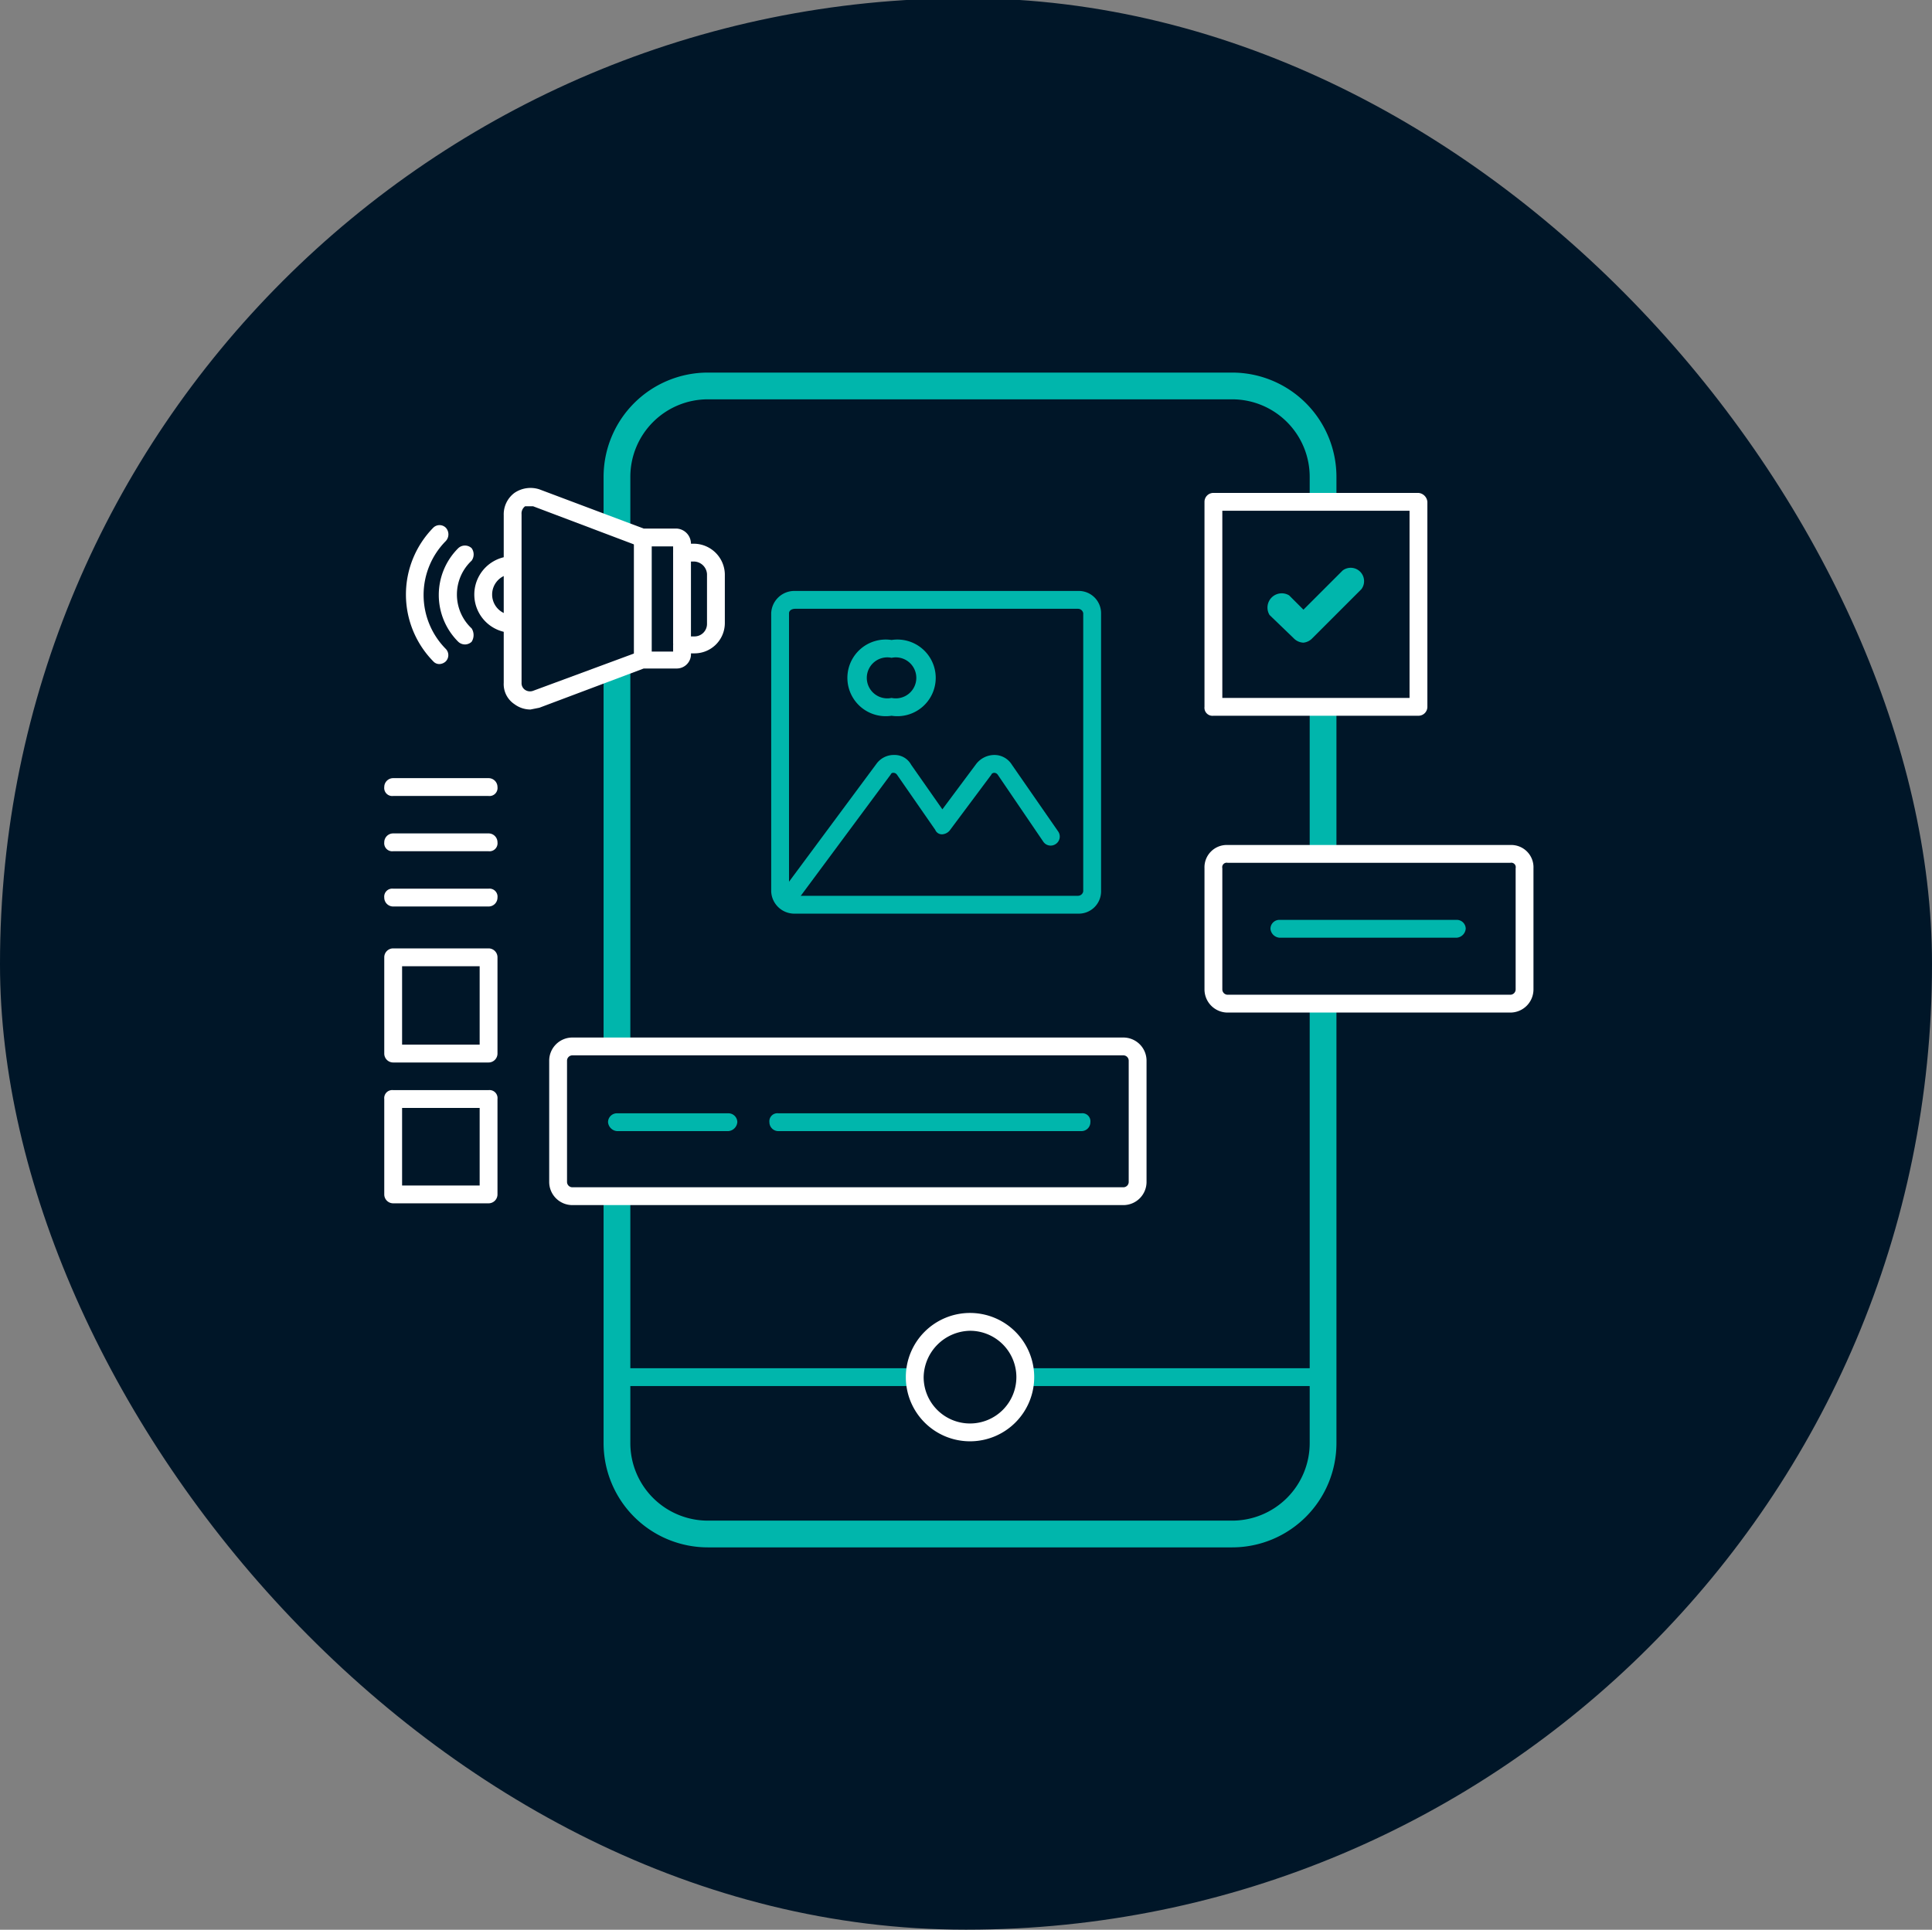 <?xml version="1.0" encoding="UTF-8"?> <svg xmlns="http://www.w3.org/2000/svg" id="Layer_1" data-name="Layer 1" viewBox="0 0 216.7 216.5"><rect x="0" y="0" width="216.7" height="216.5" fill="#808080" stroke="none"/><defs><style>.cls-1{fill:#001628;}.cls-2{fill:#00b6ac;}.cls-3{fill:#fff;}</style></defs><rect class="cls-1" y="-0.2" width="216.7" height="216.69" rx="108.3"></rect><path class="cls-2" d="M138.2,173.6H79.4a11.7,11.7,0,0,1-11.7-11.7V53.5A11.7,11.7,0,0,1,79.4,41.8h58.8a11.7,11.7,0,0,1,11.7,11.7V161.9A11.7,11.7,0,0,1,138.2,173.6ZM79.4,44.8a8.7,8.7,0,0,0-8.7,8.7V161.9a8.7,8.7,0,0,0,8.7,8.7h58.8a8.7,8.7,0,0,0,8.7-8.7V53.5a8.7,8.7,0,0,0-8.7-8.7Z"></path><rect class="cls-2" x="68.8" y="153.5" width="79.9" height="2"></rect><path class="cls-1" d="M126,134.2H64.2a1.6,1.6,0,0,1-1.6-1.6V119a1.6,1.6,0,0,1,1.6-1.6H126a1.6,1.6,0,0,1,1.6,1.6v13.6A1.6,1.6,0,0,1,126,134.2Z"></path><path class="cls-3" d="M126,135.2H64.2a2.6,2.6,0,0,1-2.6-2.6V119a2.6,2.6,0,0,1,2.6-2.6H126a2.6,2.6,0,0,1,2.6,2.6v13.6A2.6,2.6,0,0,1,126,135.2ZM64.2,118.4a.6.6,0,0,0-.6.6v13.6a.6.6,0,0,0,.6.6H126a.6.6,0,0,0,.6-.6V119a.6.6,0,0,0-.6-.6Z"></path><path class="cls-1" d="M120.9,101.5H89.2a1.6,1.6,0,0,1-1.7-1.5V68.8a1.7,1.7,0,0,1,1.7-1.5h31.7a1.6,1.6,0,0,1,1.6,1.5V100A1.5,1.5,0,0,1,120.9,101.5Z"></path><path class="cls-2" d="M120.9,102.5H89.2a2.6,2.6,0,0,1-2.7-2.5V68.8a2.6,2.6,0,0,1,2.7-2.5h31.7a2.5,2.5,0,0,1,2.6,2.5V100A2.5,2.5,0,0,1,120.9,102.5ZM89.2,68.3c-.4,0-.7.2-.7.5V100c0,.3.3.5.7.5h31.7a.6.6,0,0,0,.6-.5V68.8a.6.6,0,0,0-.6-.5Z"></path><path class="cls-1" d="M169.4,112.6H137.7a1.6,1.6,0,0,1-1.6-1.6V97.4a1.6,1.6,0,0,1,1.6-1.6h31.7a1.6,1.6,0,0,1,1.6,1.6V111A1.6,1.6,0,0,1,169.4,112.6Z"></path><path class="cls-3" d="M169.4,113.6H137.7a2.6,2.6,0,0,1-2.6-2.6V97.4a2.5,2.5,0,0,1,2.6-2.6h31.7a2.5,2.5,0,0,1,2.6,2.6V111A2.6,2.6,0,0,1,169.4,113.6ZM137.7,96.8a.5.5,0,0,0-.6.6V111a.6.6,0,0,0,.6.6h31.7a.6.6,0,0,0,.6-.6V97.4a.5.5,0,0,0-.6-.6Z"></path><rect class="cls-1" x="44.1" y="107.4" width="10.7" height="10.73"></rect><path class="cls-3" d="M54.8,119.2H44.1a1,1,0,0,1-1-1V107.4a1,1,0,0,1,1-1H54.8a1,1,0,0,1,1,1v10.8A1,1,0,0,1,54.8,119.2Zm-9.7-2h8.7v-8.8H45.1Z"></path><rect class="cls-1" x="44.1" y="123.3" width="10.7" height="10.73"></rect><path class="cls-3" d="M54.8,135H44.1a1,1,0,0,1-1-1V123.3a.9.9,0,0,1,1-1H54.8a.9.9,0,0,1,1,1V134A1,1,0,0,1,54.8,135Zm-9.7-2h8.7v-8.7H45.1Z"></path><path class="cls-3" d="M54.8,101.7H44.1a1,1,0,0,1-1-1,.9.9,0,0,1,1-1H54.8a.9.9,0,0,1,1,1A1,1,0,0,1,54.8,101.7Z"></path><path class="cls-3" d="M54.8,95.5H44.1a.9.9,0,0,1-1-1,1,1,0,0,1,1-1H54.8a1,1,0,0,1,1,1A.9.9,0,0,1,54.8,95.5Z"></path><path class="cls-3" d="M54.8,89.3H44.1a.9.9,0,0,1-1-1,1,1,0,0,1,1-1H54.8a1,1,0,0,1,1,1A.9.9,0,0,1,54.8,89.3Z"></path><path class="cls-2" d="M88.5,101.6l-.6-.2a.9.9,0,0,1-.2-1.4L98.3,85.7a2.4,2.4,0,0,1,1.9-1h.1a2.1,2.1,0,0,1,1.9,1.1l3.5,5,3.8-5.1a2.6,2.6,0,0,1,2-1h0a2.3,2.3,0,0,1,2,1.1l5.2,7.5a1,1,0,0,1-.3,1.4,1,1,0,0,1-1.4-.3l-5.1-7.5a.5.5,0,0,0-.4-.2h0c-.1,0-.3.1-.3.2l-4.7,6.3a1.2,1.2,0,0,1-.8.4.8.8,0,0,1-.8-.5l-4.3-6.2a.5.5,0,0,0-.4-.2h0c-.1,0-.2,0-.3.2L89.3,101.2A1.2,1.2,0,0,1,88.5,101.6Z"></path><path class="cls-1" d="M103.3,76.1a3.3,3.3,0,1,0-3.3,3.2A3.3,3.3,0,0,0,103.3,76.1Z"></path><path class="cls-2" d="M100,80.3a4.3,4.3,0,1,1,0-8.5,4.3,4.3,0,1,1,0,8.5Zm0-6.5a2.3,2.3,0,1,0,0,4.5,2.3,2.3,0,1,0,0-4.5Z"></path><rect class="cls-1" x="136.1" y="56.3" width="23" height="23"></rect><path class="cls-3" d="M159.1,80.3h-23a.9.9,0,0,1-1-1v-23a1,1,0,0,1,1-1h23a1.1,1.1,0,0,1,1,1v23A1,1,0,0,1,159.1,80.3Zm-22-2h21v-21h-21Z"></path><circle class="cls-1" cx="108.8" cy="154.5" r="6.2"></circle><path class="cls-3" d="M108.8,161.7a7.2,7.2,0,1,1,7.2-7.2A7.2,7.2,0,0,1,108.8,161.7Zm0-12.4a5.3,5.3,0,0,0-5.2,5.2,5.2,5.2,0,0,0,5.2,5.2,5.2,5.2,0,0,0,5.2-5.2A5.2,5.2,0,0,0,108.8,149.3Z"></path><path class="cls-2" d="M81.7,126.9H69.2a1.1,1.1,0,0,1-1-1,1,1,0,0,1,1-1H81.7a1,1,0,0,1,1,1A1.1,1.1,0,0,1,81.7,126.9Z"></path><path class="cls-2" d="M121.3,126.9h-34a1,1,0,0,1-1-1,.9.9,0,0,1,1-1h34a.9.9,0,0,1,1,1A1,1,0,0,1,121.3,126.9Z"></path><path class="cls-2" d="M163.4,105.2H143.5a1.1,1.1,0,0,1-1-1,1,1,0,0,1,1-1h19.9a1,1,0,0,1,1,1A1.1,1.1,0,0,1,163.4,105.2Z"></path><path class="cls-3" d="M57.5,71a4.3,4.3,0,0,1,0-8.6v2a2.3,2.3,0,1,0,0,4.6Z"></path><path class="cls-1" d="M57.5,57.8V76.6a2.1,2.1,0,0,0,.8,1.6,1.9,1.9,0,0,0,1.2.4l.7-.2L72.1,74h3.8a.6.6,0,0,0,.6-.6V72.3h1.4a2.4,2.4,0,0,0,2.4-2.4V64.4A2.4,2.4,0,0,0,77.9,62H76.5V61a.7.7,0,0,0-.6-.7H72.1L60.2,55.9a1.9,1.9,0,0,0-2.7,1.9Z"></path><path class="cls-3" d="M59.5,79.6a3,3,0,0,1-1.8-.6,2.7,2.7,0,0,1-1.2-2.4V57.8a3,3,0,0,1,1.2-2.5,3.2,3.2,0,0,1,2.8-.4l11.7,4.4h3.7A1.7,1.7,0,0,1,77.5,61h.4a3.5,3.5,0,0,1,3.4,3.4v5.5a3.4,3.4,0,0,1-3.4,3.4h-.4A1.6,1.6,0,0,1,75.9,75H72.2L60.5,79.4Zm0-22.8h-.6a1,1,0,0,0-.4.9V76.6a.9.9,0,0,0,.4.8,1,1,0,0,0,.9.1l11.9-4.4h3.8v-.7a1,1,0,0,1,1-1h1.4a1.4,1.4,0,0,0,1.4-1.4V64.4A1.5,1.5,0,0,0,77.9,63H76.5a1,1,0,0,1-1-1v-.7H71.7L59.8,56.8Z"></path><path class="cls-3" d="M52.2,72.3a1.1,1.1,0,0,1-.8-.3,7.4,7.4,0,0,1,0-10.5,1.1,1.1,0,0,1,1.5,0,1.2,1.2,0,0,1,0,1.4,5.2,5.2,0,0,0,0,7.6,1.4,1.4,0,0,1,0,1.5A1.1,1.1,0,0,1,52.2,72.3Z"></path><path class="cls-3" d="M49.3,74.5a.9.9,0,0,1-.7-.3,10.7,10.7,0,0,1,0-15,1,1,0,0,1,1.4,0,1.1,1.1,0,0,1,0,1.5,8.6,8.6,0,0,0,0,12.1,1,1,0,0,1,0,1.4A1.1,1.1,0,0,1,49.3,74.5Z"></path><rect class="cls-3" x="71.1" y="60.3" width="2" height="13.7"></rect><rect class="cls-3" x="75.5" y="62" width="2" height="10.25"></rect><path class="cls-2" d="M146.2,72.1a1.6,1.6,0,0,1-1.1-.5L142.4,69a1.6,1.6,0,0,1,2.2-2.2l1.6,1.6,4.4-4.4a1.5,1.5,0,0,1,2.1,2.1l-5.5,5.5A1.6,1.6,0,0,1,146.2,72.1Z"></path></svg> 